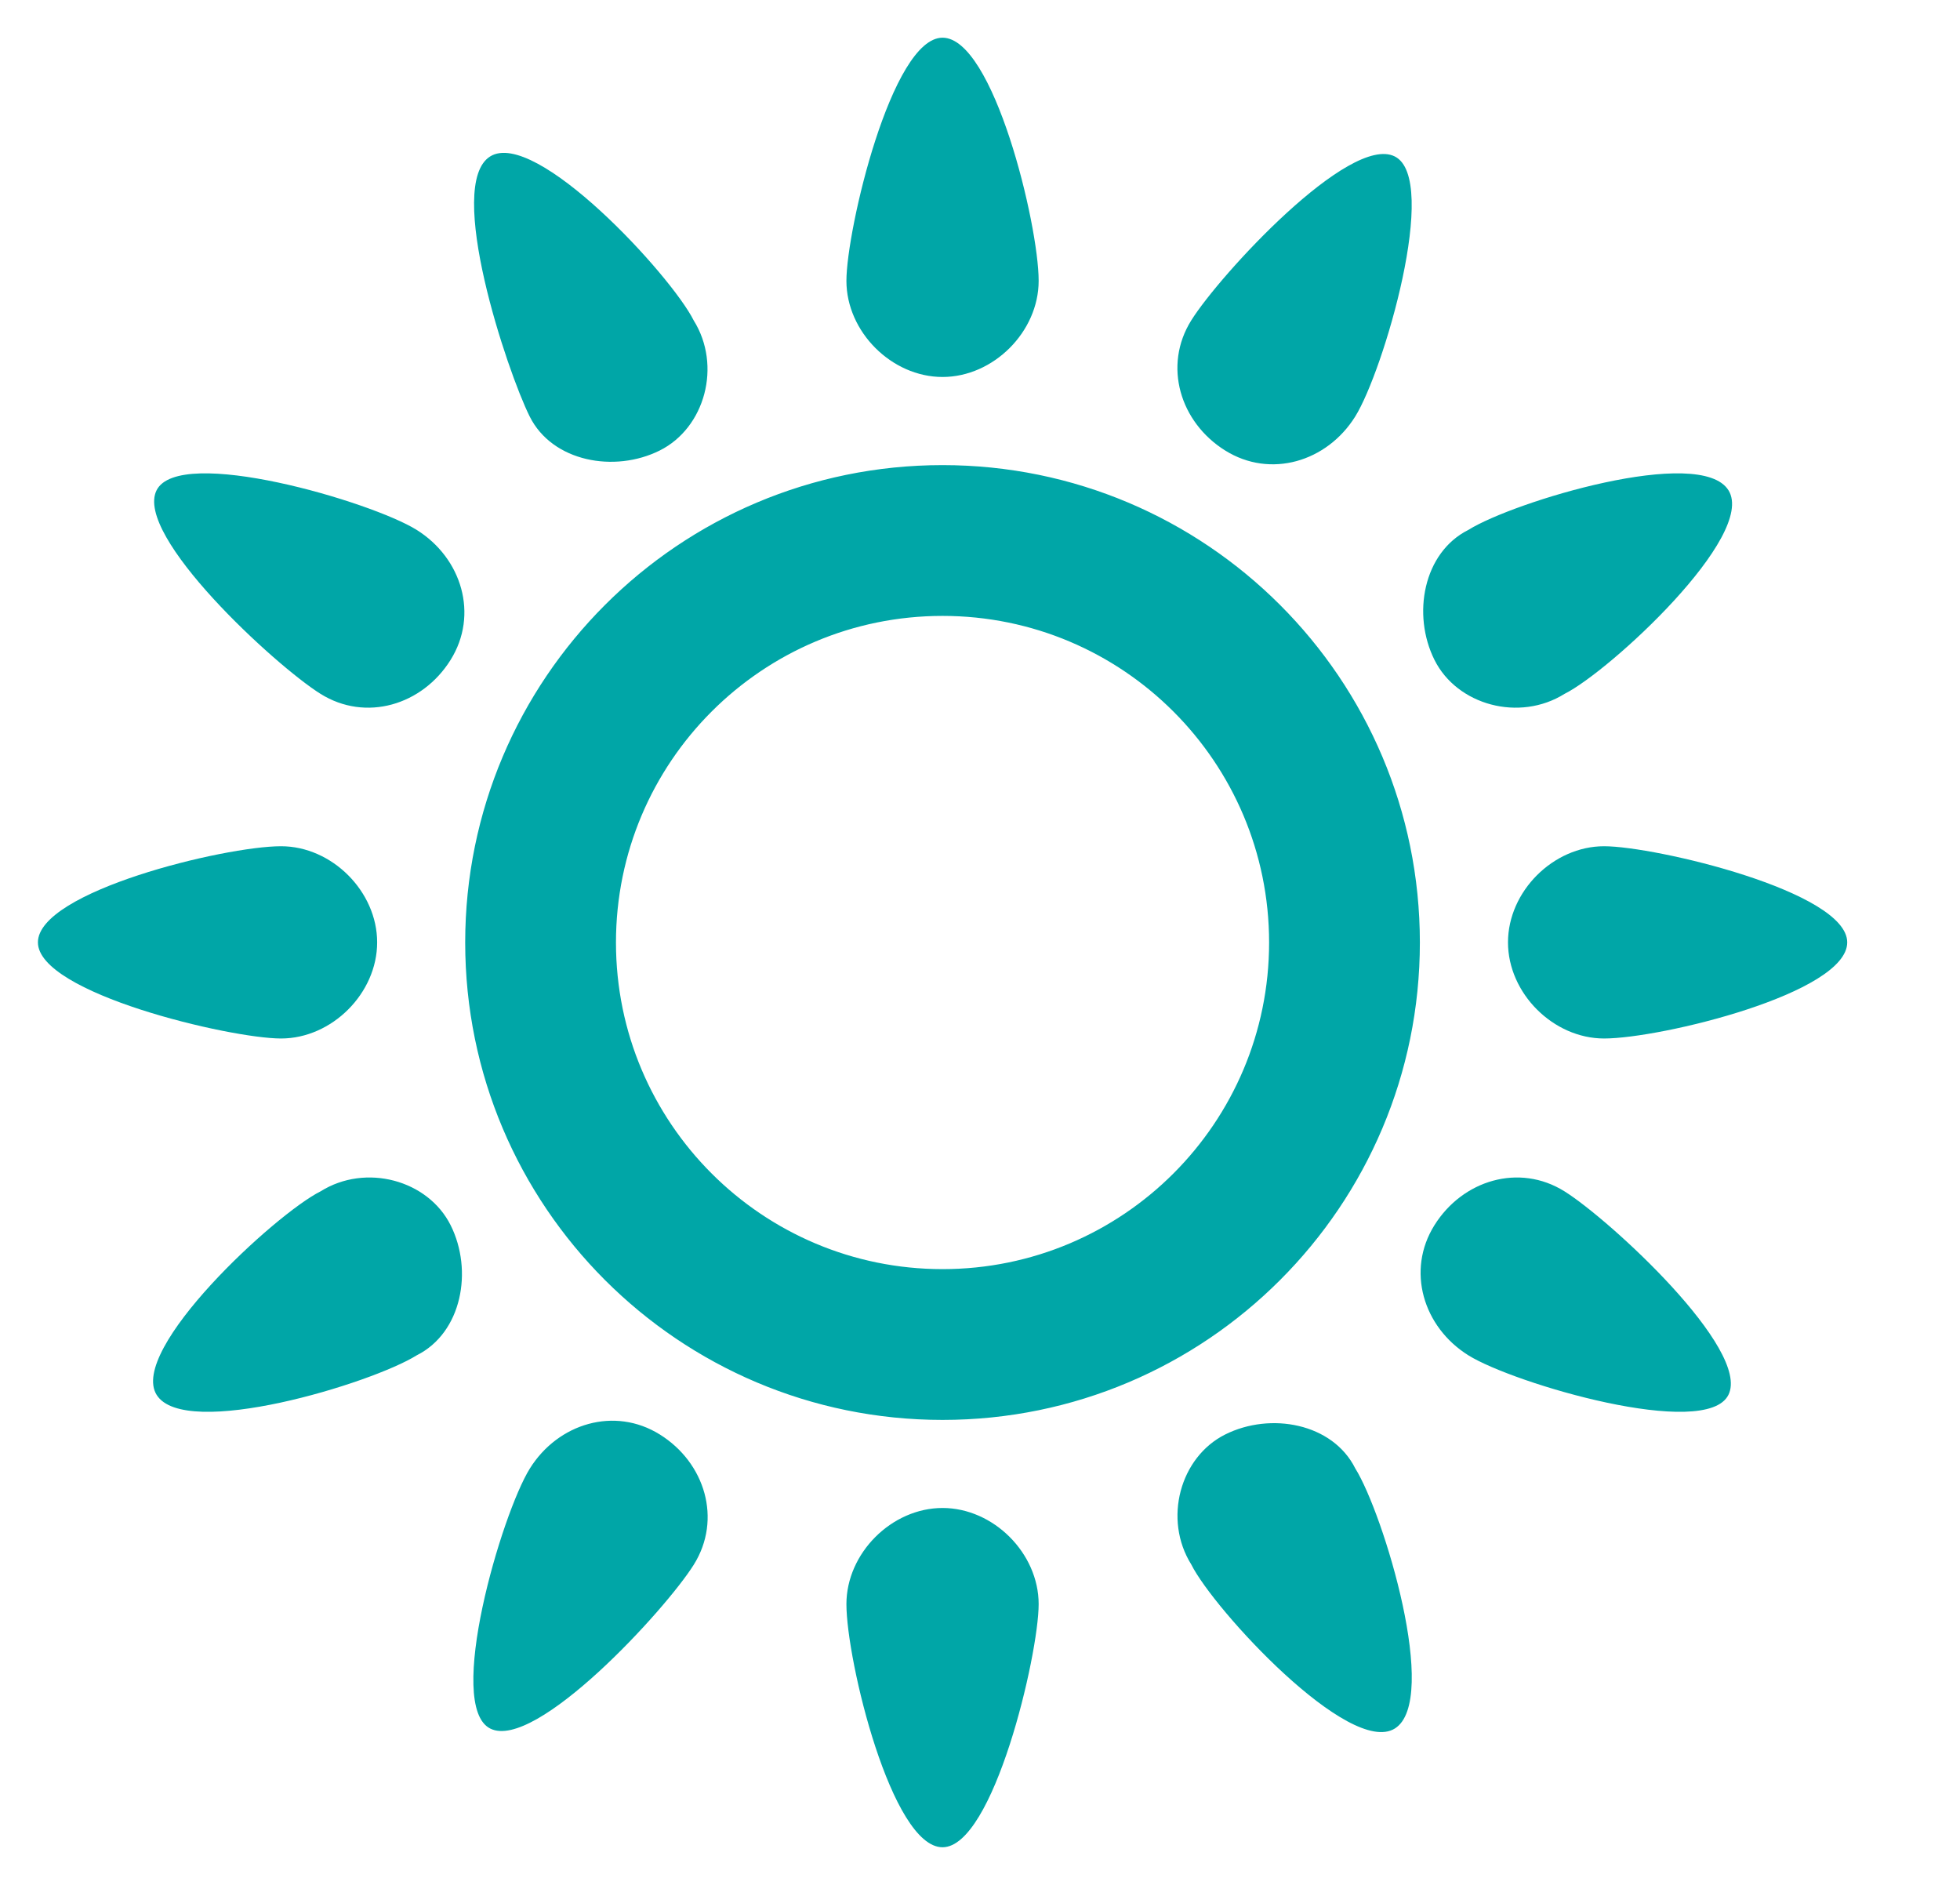 <?xml version="1.0" encoding="UTF-8" standalone="no"?>
<svg
   xmlns:dc="http://purl.org/dc/elements/1.1/"
   xmlns:cc="http://creativecommons.org/ns#"
   xmlns:rdf="http://www.w3.org/1999/02/22-rdf-syntax-ns#"
   xmlns:svg="http://www.w3.org/2000/svg"
   xmlns="http://www.w3.org/2000/svg"
   xmlns:sodipodi="http://sodipodi.sourceforge.net/DTD/sodipodi-0.dtd"
   xmlns:inkscape="http://www.inkscape.org/namespaces/inkscape"
   width="26"
   height="25"
   viewBox="0 0 26 25"
   fill="none"
   version="1.1"
   id="svg472"
   sodipodi:docname="ic_kz.svg"
   inkscape:version="1.0.1 (3bc2e813f5, 2020-09-07)">
  <sodipodi:namedview
     pagecolor="#ffffff"
     bordercolor="#666666"
     borderopacity="1"
     objecttolerance="10"
     gridtolerance="10"
     guidetolerance="10"
     inkscape:pageopacity="0"
     inkscape:pageshadow="2"
     inkscape:window-width="1680"
     inkscape:window-height="976"
     id="namedview474"
     showgrid="false"
     inkscape:zoom="29.84"
     inkscape:cx="13"
     inkscape:cy="12.5"
     inkscape:window-x="0"
     inkscape:window-y="0"
     inkscape:window-maximized="1"
     inkscape:current-layer="svg472" />
  <g
     clip-path="url(#clip0)"
     id="g465">
    <g
       id="g478"
       style="opacity:1">
      <path
         style="color:#000000;font-style:normal;font-variant:normal;font-weight:normal;font-stretch:normal;font-size:medium;line-height:normal;font-family:sans-serif;font-variant-ligatures:normal;font-variant-position:normal;font-variant-caps:normal;font-variant-numeric:normal;font-variant-alternates:normal;font-variant-east-asian:normal;font-feature-settings:normal;font-variation-settings:normal;text-indent:0;text-align:start;text-decoration:none;text-decoration-line:none;text-decoration-style:solid;text-decoration-color:#000000;letter-spacing:normal;word-spacing:normal;text-transform:none;writing-mode:lr-tb;direction:ltr;text-orientation:mixed;dominant-baseline:auto;baseline-shift:baseline;text-anchor:start;white-space:normal;shape-padding:0;shape-margin:0;inline-size:0;clip-rule:evenodd;display:inline;overflow:visible;visibility:visible;isolation:auto;mix-blend-mode:normal;color-interpolation:sRGB;color-interpolation-filters:linearRGB;solid-color:#000000;solid-opacity:1;vector-effect:none;fill:#00a6a7;fill-opacity:1;fill-rule:evenodd;stroke-width:1;stroke-linecap:butt;stroke-linejoin:miter;stroke-miterlimit:4;stroke-dasharray:none;stroke-dashoffset:0;stroke-opacity:1.0;color-rendering:auto;image-rendering:auto;shape-rendering:auto;text-rendering:auto;enable-background:accumulate;stop-color:#000000;stop-opacity:1;stroke:none;"
         d="m 12.503,5 c 0.675,0 1.275,-0.6 1.275,-1.275 0,-0.75 -0.6,-3.225 -1.275,-3.225 -0.675,0 -1.275,2.55 -1.275,3.225 0,0.675 0.6,1.275 1.275,1.275 z m -4.332,7.501 c 0,-2.392 1.939,-4.332 4.332,-4.332 2.392,0 4.332,1.939 4.332,4.332 0,2.392 -1.939,4.332 -4.332,4.332 -2.392,0 -4.332,-1.939 -4.332,-4.332 z m 4.332,-6.332 c -3.497,0 -6.332,2.835 -6.332,6.332 0,3.497 2.835,6.332 6.332,6.332 3.497,0 6.332,-2.835 6.332,-6.332 0,-3.497 -2.835,-6.332 -6.332,-6.332 z M 8.752,5.975 c 0.6,-0.3 0.825,-1.125 0.45,-1.725 -0.3,-0.6 -2.1,-2.55 -2.7,-2.175 -0.6,0.375 0.225,2.85 0.525,3.45 0.3,0.6 1.125,0.75 1.725,0.45 z m -3.225,1.053 c 0.6,0.375 0.825,1.125 0.45,1.725 -0.375,0.6 -1.125,0.825 -1.725,0.45 -0.6,-0.375 -2.475,-2.1 -2.175,-2.7 0.3,-0.6 2.85,0.15 3.45,0.525 z M 5.003,12.499 c 0,-0.675 -0.6,-1.275 -1.275,-1.275 -0.75,0 -3.225,0.6 -3.225,1.275 0,0.675 2.55,1.275 3.225,1.275 0.675,0 1.275,-0.6 1.275,-1.275 z m -0.75,3.302 c 0.6,-0.375 1.425,-0.15 1.725,0.45 0.3,0.6 0.15,1.425 -0.45,1.725 -0.6,0.375 -3.075,1.125 -3.45,0.525 -0.375,-0.6 1.575,-2.4 2.175,-2.7 z m 4.501,3.226 c -0.6,-0.375 -1.35,-0.15 -1.725,0.45 -0.375,0.6 -1.125,3.15 -0.525,3.45 0.6,0.3 2.325,-1.575 2.7,-2.175 0.375,-0.6 0.15,-1.35 -0.45,-1.725 z m 2.474,2.249 c 0,-0.675 0.6,-1.275 1.275,-1.275 0.675,0 1.275,0.6 1.275,1.275 0,0.675 -0.6,3.225 -1.275,3.225 -0.675,0 -1.275,-2.475 -1.275,-3.225 z m 5.025,-2.25 c -0.6,0.3 -0.825,1.125 -0.45,1.725 0.3,0.6 2.1,2.55 2.7,2.175 0.6,-0.375 -0.15,-2.85 -0.525,-3.45 -0.3,-0.6 -1.125,-0.75 -1.725,-0.45 z m 3.225,-1.05 c -0.6,-0.375 -0.825,-1.125 -0.45,-1.725 0.375,-0.6 1.125,-0.825 1.725,-0.45 0.6,0.375 2.475,2.1 2.175,2.7 -0.3,0.6 -2.85,-0.15 -3.45,-0.525 z m 0.526,-5.477 c 0,0.675 0.6,1.275 1.275,1.275 0.75,0 3.225,-0.6 3.225,-1.275 0,-0.675 -2.55,-1.275 -3.225,-1.275 -0.675,0 -1.275,0.6 -1.275,1.275 z m 0.75,-3.296 c -0.6,0.375 -1.425,0.15 -1.725,-0.45 -0.3,-0.6 -0.15,-1.425 0.45,-1.725 0.6,-0.375 3.075,-1.125 3.45,-0.525 0.375,0.6 -1.575,2.4 -2.175,2.7 z M 16.252,5.975 c 0.6,0.375 1.35,0.15 1.725,-0.45 0.375,-0.6 1.125,-3.15 0.525,-3.45 -0.6,-0.3 -2.325,1.575 -2.7,2.175 -0.375,0.6 -0.15,1.35 0.45,1.725 z"
         id="path480" />
      <path
         style="color:#000000;font-style:normal;font-variant:normal;font-weight:normal;font-stretch:normal;font-size:medium;line-height:normal;font-family:sans-serif;font-variant-ligatures:normal;font-variant-position:normal;font-variant-caps:normal;font-variant-numeric:normal;font-variant-alternates:normal;font-variant-east-asian:normal;font-feature-settings:normal;font-variation-settings:normal;text-indent:0;text-align:start;text-decoration:none;text-decoration-line:none;text-decoration-style:solid;text-decoration-color:#000000;letter-spacing:normal;word-spacing:normal;text-transform:none;writing-mode:lr-tb;direction:ltr;text-orientation:mixed;dominant-baseline:auto;baseline-shift:baseline;text-anchor:start;white-space:normal;shape-padding:0;shape-margin:0;inline-size:0;clip-rule:evenodd;display:inline;overflow:visible;visibility:visible;isolation:auto;mix-blend-mode:normal;color-interpolation:sRGB;color-interpolation-filters:linearRGB;solid-color:#000000;solid-opacity:1;vector-effect:none;fill-opacity:1;fill-rule:evenodd;stroke-width:1;stroke-linecap:butt;stroke-linejoin:miter;stroke-miterlimit:4;stroke-dasharray:none;stroke-dashoffset:0;stroke-opacity:1.0;color-rendering:auto;image-rendering:auto;shape-rendering:auto;text-rendering:auto;enable-background:accumulate;stop-color:#000000;stop-opacity:1;stroke:none;"
         d="M 12.502 0 C 12.26 0 12.063 0.113 11.924 0.234 C 11.785 0.356 11.684 0.497 11.592 0.65 C 11.406 0.956 11.261 1.322 11.137 1.705 C 10.888 2.471 10.729 3.239 10.729 3.725 C 10.729 4.696 11.531 5.5 12.502 5.5 C 13.473 5.5 14.277 4.696 14.277 3.725 C 14.277 3.216 14.119 2.434 13.869 1.676 C 13.744 1.296 13.599 0.936 13.412 0.635 C 13.319 0.484 13.216 0.346 13.076 0.227 C 12.937 0.107 12.739 -1.4802974e-16 12.502 0 z M 12.506 1.09 C 12.527 1.117 12.538 1.123 12.562 1.162 C 12.678 1.349 12.808 1.655 12.918 1.988 C 13.137 2.655 13.277 3.483 13.277 3.725 C 13.277 4.103 12.881 4.5 12.502 4.5 C 12.123 4.5 11.729 4.103 11.729 3.725 C 11.729 3.535 11.868 2.691 12.088 2.014 C 12.198 1.675 12.33 1.361 12.447 1.168 C 12.472 1.126 12.484 1.119 12.506 1.09 z M 6.863 1.543 C 6.676 1.511 6.442 1.522 6.236 1.65 C 5.833 1.902 5.792 2.322 5.789 2.684 C 5.786 3.045 5.85 3.434 5.939 3.826 C 6.118 4.611 6.389 5.366 6.58 5.748 C 6.805 6.197 7.226 6.472 7.662 6.574 C 8.098 6.677 8.565 6.628 8.977 6.422 C 9.853 5.984 10.146 4.855 9.631 4.006 C 9.395 3.545 8.894 2.97 8.303 2.428 C 8.003 2.153 7.693 1.905 7.373 1.732 C 7.213 1.646 7.05 1.575 6.863 1.543 z M 18.727 1.627 C 18.305 1.416 17.941 1.595 17.633 1.77 C 17.325 1.944 17.024 2.187 16.73 2.455 C 16.144 2.992 15.625 3.591 15.379 3.984 C 14.857 4.819 15.182 5.894 15.988 6.398 C 16.823 6.92 17.898 6.596 18.402 5.789 C 18.679 5.346 18.924 4.588 19.094 3.791 C 19.178 3.392 19.237 3.001 19.227 2.643 C 19.221 2.463 19.201 2.289 19.137 2.113 C 19.073 1.937 18.947 1.737 18.727 1.627 z M 6.775 2.562 C 6.813 2.576 6.838 2.58 6.896 2.611 C 7.093 2.717 7.364 2.925 7.627 3.166 C 8.152 3.648 8.688 4.339 8.756 4.475 L 8.766 4.494 L 8.777 4.516 C 8.996 4.865 8.846 5.369 8.529 5.527 C 8.341 5.621 8.094 5.649 7.893 5.602 C 7.691 5.554 7.55 5.452 7.475 5.301 C 7.366 5.083 7.073 4.302 6.914 3.605 C 6.835 3.257 6.787 2.919 6.789 2.691 C 6.79 2.539 6.783 2.568 6.775 2.562 z M 18.213 2.572 C 18.218 2.608 18.225 2.619 18.227 2.67 C 18.233 2.892 18.192 3.233 18.117 3.584 C 17.968 4.287 17.651 5.103 17.553 5.26 C 17.307 5.653 16.883 5.779 16.518 5.551 C 16.124 5.305 15.998 4.881 16.227 4.516 C 16.356 4.309 16.887 3.669 17.406 3.193 C 17.666 2.956 17.931 2.75 18.127 2.639 C 18.238 2.576 18.192 2.58 18.213 2.572 z M 12.502 5.67 C 8.735 5.67 5.672 8.733 5.672 12.5 C 5.672 16.267 8.735 19.332 12.502 19.332 C 16.269 19.332 19.334 16.267 19.334 12.5 C 19.334 8.733 16.269 5.67 12.502 5.67 z M 2.645 5.779 C 2.465 5.784 2.291 5.803 2.115 5.867 C 1.939 5.931 1.739 6.059 1.629 6.279 C 1.418 6.701 1.597 7.065 1.771 7.373 C 1.946 7.681 2.189 7.982 2.457 8.275 C 2.994 8.862 3.593 9.381 3.986 9.627 C 4.821 10.149 5.896 9.824 6.4 9.018 C 6.922 8.183 6.597 7.108 5.791 6.604 C 5.348 6.327 4.59 6.08 3.793 5.91 C 3.394 5.825 3.003 5.769 2.645 5.779 z M 22.328 5.779 C 21.967 5.769 21.576 5.827 21.182 5.912 C 20.405 6.079 19.682 6.325 19.244 6.592 C 18.804 6.818 18.529 7.233 18.428 7.664 C 18.325 8.1 18.374 8.565 18.58 8.977 C 19.019 9.855 20.153 10.148 21.002 9.629 C 21.462 9.392 22.033 8.893 22.574 8.303 C 22.849 8.003 23.097 7.693 23.27 7.373 C 23.356 7.213 23.427 7.052 23.459 6.865 C 23.491 6.678 23.48 6.443 23.352 6.238 C 23.102 5.839 22.689 5.789 22.328 5.779 z M 12.502 6.67 C 15.729 6.67 18.334 9.273 18.334 12.5 C 18.334 15.727 15.729 18.332 12.502 18.332 C 9.275 18.332 6.672 15.727 6.672 12.5 C 6.672 9.273 9.275 6.67 12.502 6.67 z M 22.443 6.771 C 22.43 6.81 22.424 6.838 22.391 6.898 C 22.285 7.095 22.079 7.364 21.838 7.627 C 21.356 8.152 20.665 8.688 20.529 8.756 L 20.508 8.766 L 20.488 8.779 C 20.139 8.997 19.633 8.846 19.475 8.529 C 19.381 8.341 19.355 8.094 19.402 7.893 C 19.45 7.691 19.55 7.55 19.701 7.475 L 19.723 7.465 L 19.742 7.451 C 19.907 7.348 20.701 7.038 21.393 6.889 C 21.739 6.814 22.074 6.773 22.301 6.779 C 22.46 6.784 22.44 6.781 22.443 6.771 z M 2.672 6.779 C 2.894 6.773 3.235 6.814 3.586 6.889 C 4.289 7.038 5.105 7.353 5.262 7.451 C 5.655 7.697 5.781 8.123 5.553 8.488 C 5.307 8.882 4.883 9.007 4.518 8.779 C 4.311 8.65 3.671 8.119 3.195 7.6 C 2.957 7.34 2.752 7.075 2.641 6.879 C 2.578 6.768 2.582 6.814 2.574 6.793 C 2.61 6.788 2.621 6.781 2.672 6.779 z M 12.502 7.67 C 9.839 7.67 7.672 9.837 7.672 12.5 C 7.672 15.163 9.839 17.332 12.502 17.332 C 15.164 17.332 17.334 15.163 17.334 12.5 C 17.334 9.837 15.164 7.67 12.502 7.67 z M 12.502 8.67 C 14.624 8.67 16.334 10.378 16.334 12.5 C 16.334 14.622 14.624 16.332 12.502 16.332 C 10.38 16.332 8.672 14.622 8.672 12.5 C 8.672 10.378 10.38 8.67 12.502 8.67 z M 3.729 10.725 C 3.22 10.725 2.436 10.883 1.678 11.133 C 1.298 11.258 0.94 11.403 0.639 11.59 C 0.488 11.683 0.35 11.786 0.23 11.926 C 0.111 12.065 0.004 12.261 0.004 12.498 C 0.004 12.74 0.116 12.937 0.238 13.076 C 0.36 13.215 0.499 13.317 0.652 13.41 C 0.958 13.596 1.324 13.741 1.707 13.865 C 2.473 14.114 3.243 14.273 3.729 14.273 C 4.7 14.273 5.504 13.469 5.504 12.498 C 5.504 11.527 4.7 10.725 3.729 10.725 z M 21.277 10.725 C 20.306 10.725 19.502 11.527 19.502 12.498 C 19.502 13.469 20.306 14.273 21.277 14.273 C 21.786 14.273 22.569 14.115 23.328 13.865 C 23.707 13.74 24.066 13.595 24.367 13.408 C 24.518 13.315 24.656 13.212 24.775 13.072 C 24.895 12.933 25.002 12.735 25.002 12.498 C 25.002 12.256 24.889 12.059 24.768 11.92 C 24.646 11.781 24.507 11.681 24.354 11.588 C 24.047 11.403 23.682 11.257 23.299 11.133 C 22.533 10.884 21.763 10.725 21.277 10.725 z M 3.729 11.725 C 4.107 11.725 4.504 12.119 4.504 12.498 C 4.504 12.877 4.107 13.273 3.729 13.273 C 3.539 13.273 2.695 13.134 2.018 12.914 C 1.679 12.804 1.365 12.672 1.172 12.555 C 1.129 12.529 1.121 12.516 1.092 12.494 C 1.119 12.473 1.126 12.463 1.164 12.439 C 1.351 12.324 1.657 12.194 1.99 12.084 C 2.657 11.865 3.487 11.725 3.729 11.725 z M 21.277 11.725 C 21.467 11.725 22.311 11.864 22.988 12.084 C 23.327 12.194 23.641 12.326 23.834 12.443 C 23.875 12.468 23.883 12.48 23.912 12.502 C 23.885 12.523 23.88 12.535 23.842 12.559 C 23.655 12.674 23.349 12.804 23.016 12.914 C 22.349 13.133 21.519 13.273 21.277 13.273 C 20.899 13.273 20.502 12.877 20.502 12.498 C 20.502 12.119 20.899 11.725 21.277 11.725 z M 5.359 15.172 C 4.917 15.055 4.426 15.117 4.004 15.375 C 3.544 15.612 2.973 16.109 2.432 16.699 C 2.157 16.999 1.909 17.309 1.736 17.629 C 1.65 17.789 1.579 17.952 1.547 18.139 C 1.514 18.326 1.526 18.56 1.654 18.766 C 1.904 19.165 2.316 19.215 2.678 19.225 C 3.039 19.235 3.43 19.177 3.824 19.092 C 4.6 18.925 5.322 18.679 5.76 18.412 C 6.202 18.186 6.477 17.772 6.578 17.34 C 6.681 16.904 6.632 16.439 6.426 16.027 C 6.205 15.586 5.807 15.291 5.359 15.172 z M 19.686 15.184 C 19.249 15.3 18.856 15.583 18.604 15.986 C 18.082 16.821 18.406 17.896 19.213 18.4 C 19.656 18.677 20.414 18.922 21.211 19.092 C 21.61 19.177 22.001 19.235 22.359 19.225 C 22.539 19.22 22.713 19.199 22.889 19.135 C 23.065 19.071 23.265 18.945 23.375 18.725 C 23.586 18.303 23.407 17.939 23.232 17.631 C 23.058 17.323 22.815 17.022 22.547 16.729 C 22.01 16.142 21.411 15.623 21.018 15.377 C 20.6 15.116 20.122 15.067 19.686 15.184 z M 4.518 16.225 C 4.867 16.006 5.373 16.158 5.531 16.475 C 5.625 16.663 5.651 16.91 5.604 17.111 C 5.556 17.313 5.456 17.452 5.305 17.527 L 5.283 17.539 L 5.264 17.551 C 5.099 17.654 4.305 17.966 3.613 18.115 C 3.267 18.19 2.932 18.231 2.705 18.225 C 2.546 18.22 2.566 18.223 2.562 18.232 C 2.576 18.194 2.582 18.166 2.615 18.105 C 2.721 17.909 2.927 17.638 3.168 17.375 C 3.65 16.85 4.341 16.316 4.477 16.248 L 4.498 16.236 L 4.518 16.225 z M 20.486 16.225 C 20.693 16.354 21.333 16.885 21.809 17.404 C 22.046 17.664 22.252 17.929 22.363 18.125 C 22.426 18.236 22.422 18.19 22.43 18.211 C 22.394 18.216 22.383 18.223 22.332 18.225 C 22.11 18.231 21.769 18.19 21.418 18.115 C 20.715 17.966 19.899 17.649 19.742 17.551 C 19.349 17.305 19.223 16.881 19.451 16.516 C 19.697 16.122 20.121 15.996 20.486 16.225 z M 7.688 18.408 C 7.251 18.525 6.857 18.808 6.605 19.211 C 6.329 19.654 6.082 20.414 5.912 21.211 C 5.827 21.61 5.771 22.001 5.781 22.359 C 5.786 22.539 5.805 22.711 5.869 22.887 C 5.933 23.063 6.061 23.263 6.281 23.373 C 6.703 23.584 7.065 23.407 7.373 23.232 C 7.681 23.058 7.982 22.813 8.275 22.545 C 8.862 22.008 9.381 21.409 9.627 21.016 C 10.149 20.181 9.826 19.106 9.02 18.602 C 8.602 18.341 8.124 18.292 7.688 18.408 z M 17.342 18.426 C 16.906 18.323 16.441 18.372 16.029 18.578 C 15.152 19.017 14.859 20.149 15.377 20.998 C 15.614 21.458 16.111 22.031 16.701 22.572 C 17.001 22.847 17.311 23.095 17.631 23.268 C 17.791 23.354 17.954 23.425 18.141 23.457 C 18.328 23.489 18.562 23.478 18.768 23.35 C 19.167 23.1 19.216 22.687 19.227 22.326 C 19.237 21.965 19.179 21.574 19.094 21.18 C 18.927 20.404 18.681 19.682 18.414 19.244 C 18.188 18.802 17.774 18.527 17.342 18.426 z M 17.113 19.398 C 17.315 19.446 17.454 19.548 17.529 19.699 L 17.541 19.721 L 17.553 19.74 C 17.656 19.905 17.968 20.697 18.117 21.389 C 18.192 21.735 18.233 22.072 18.227 22.299 C 18.222 22.456 18.226 22.434 18.234 22.439 C 18.196 22.426 18.168 22.422 18.107 22.389 C 17.911 22.283 17.64 22.075 17.377 21.834 C 16.852 21.352 16.318 20.663 16.25 20.527 L 16.238 20.506 L 16.227 20.484 C 16.008 20.135 16.16 19.631 16.477 19.473 C 16.665 19.379 16.912 19.351 17.113 19.398 z M 8.488 19.451 C 8.882 19.697 9.007 20.121 8.779 20.486 C 8.65 20.693 8.121 21.331 7.602 21.807 C 7.342 22.044 7.075 22.252 6.879 22.363 C 6.769 22.426 6.814 22.42 6.793 22.428 C 6.788 22.393 6.781 22.38 6.779 22.33 C 6.773 22.108 6.816 21.769 6.891 21.418 C 7.04 20.715 7.355 19.899 7.453 19.742 C 7.699 19.349 8.123 19.223 8.488 19.451 z M 12.502 19.5 C 11.531 19.5 10.729 20.304 10.729 21.275 C 10.729 21.784 10.887 22.566 11.137 23.324 C 11.262 23.704 11.407 24.064 11.594 24.365 C 11.687 24.516 11.79 24.654 11.93 24.773 C 12.069 24.893 12.265 25 12.502 25 C 12.744 25 12.941 24.887 13.08 24.766 C 13.219 24.644 13.321 24.503 13.414 24.35 C 13.599 24.044 13.745 23.678 13.869 23.295 C 14.118 22.529 14.277 21.761 14.277 21.275 C 14.277 20.304 13.473 19.5 12.502 19.5 z M 12.502 20.5 C 12.881 20.5 13.277 20.897 13.277 21.275 C 13.277 21.465 13.138 22.309 12.918 22.986 C 12.808 23.325 12.676 23.639 12.559 23.832 C 12.533 23.874 12.522 23.881 12.5 23.91 C 12.479 23.883 12.468 23.877 12.443 23.838 C 12.328 23.651 12.197 23.345 12.088 23.012 C 11.869 22.345 11.729 21.517 11.729 21.275 C 11.729 20.897 12.123 20.5 12.502 20.5 z "
         id="path482" />
    </g>
  </g>
  <defs
     id="defs470">
    <clipPath
       id="clip0">
      <rect
         width="25"
         height="25"
         fill="white"
         transform="translate(0.003)"
         id="rect467" />
    </clipPath>
  </defs>
</svg>

